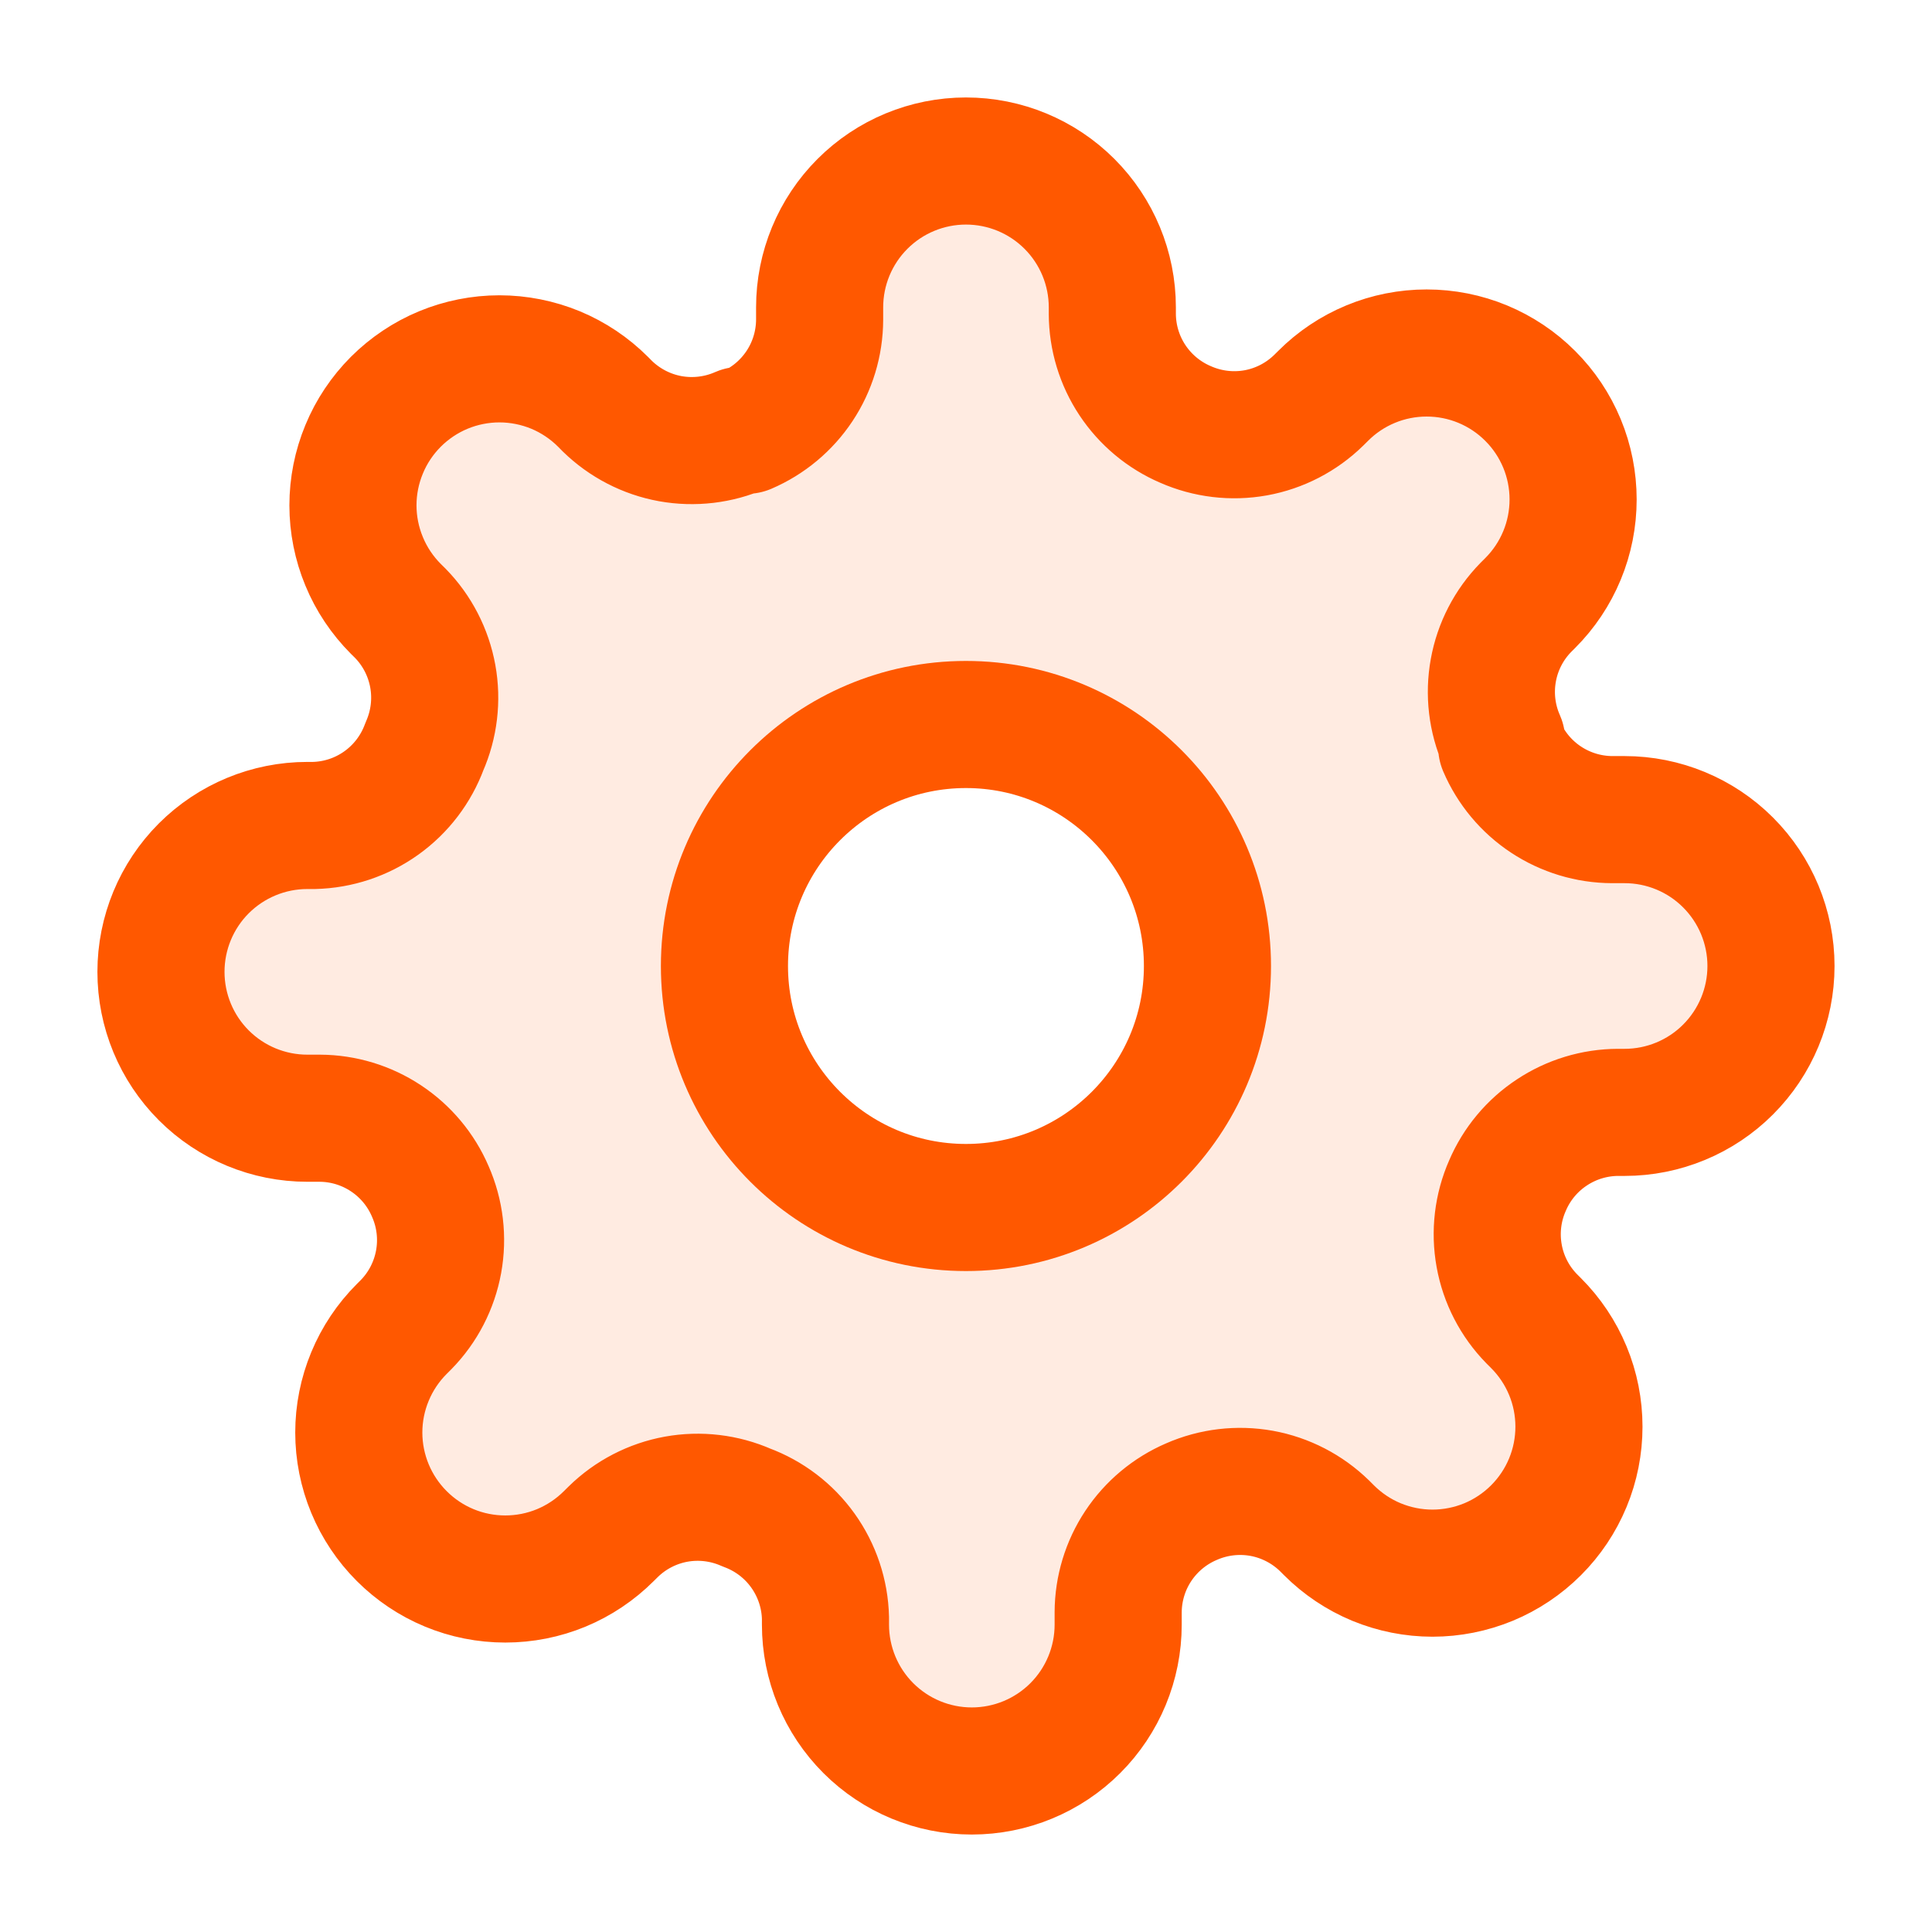 <svg width="38" height="38" viewBox="0 0 38 38" fill="none" xmlns="http://www.w3.org/2000/svg">
<path opacity="0.12" fill-rule="evenodd" clip-rule="evenodd" d="M29.487 24.701C29.402 24.234 29.459 23.752 29.651 23.318C29.833 22.892 30.136 22.529 30.523 22.274C30.909 22.018 31.361 21.881 31.824 21.879H31.954C32.717 21.879 33.45 21.576 33.989 21.036C34.529 20.496 34.833 19.764 34.833 19C34.833 18.236 34.529 17.504 33.989 16.964C33.45 16.424 32.717 16.121 31.954 16.121H31.709C31.246 16.119 30.794 15.982 30.407 15.726C30.021 15.471 29.718 15.107 29.536 14.682V14.567C29.344 14.133 29.287 13.651 29.372 13.184C29.456 12.717 29.679 12.286 30.011 11.947L30.097 11.861C30.365 11.593 30.577 11.276 30.722 10.926C30.867 10.577 30.941 10.202 30.941 9.824C30.941 9.446 30.867 9.071 30.722 8.721C30.577 8.372 30.365 8.054 30.097 7.787C29.83 7.519 29.512 7.307 29.163 7.162C28.813 7.017 28.439 6.943 28.06 6.943C27.682 6.943 27.307 7.017 26.958 7.162C26.608 7.307 26.291 7.519 26.024 7.787L25.937 7.873C25.598 8.205 25.167 8.428 24.7 8.513C24.233 8.597 23.752 8.54 23.317 8.348C22.892 8.166 22.529 7.863 22.273 7.477C22.017 7.091 21.88 6.638 21.878 6.175V6.045C21.878 5.282 21.575 4.55 21.035 4.01C20.495 3.47 19.763 3.167 18.999 3.167C18.236 3.167 17.504 3.47 16.964 4.01C16.424 4.55 16.121 5.282 16.121 6.045V6.29C16.119 6.753 15.982 7.206 15.726 7.592C15.47 7.978 15.107 8.281 14.681 8.464H14.566C14.132 8.655 13.65 8.712 13.183 8.628C12.716 8.543 12.286 8.32 11.946 7.989L11.86 7.902C11.593 7.635 11.275 7.422 10.926 7.277C10.576 7.133 10.201 7.058 9.823 7.058C9.445 7.058 9.07 7.133 8.721 7.277C8.371 7.422 8.054 7.635 7.786 7.902C7.519 8.17 7.306 8.487 7.162 8.837C7.017 9.186 6.942 9.561 6.942 9.939C6.942 10.317 7.017 10.692 7.162 11.041C7.306 11.391 7.519 11.708 7.786 11.976L7.873 12.062C8.205 12.401 8.427 12.832 8.512 13.299C8.597 13.766 8.539 14.248 8.348 14.682C8.183 15.129 7.888 15.517 7.5 15.794C7.113 16.071 6.651 16.225 6.174 16.236H6.045C5.281 16.236 4.549 16.54 4.009 17.079C3.469 17.619 3.166 18.352 3.166 19.115C3.166 19.879 3.469 20.611 4.009 21.151C4.549 21.691 5.281 21.994 6.045 21.994H6.29C6.753 21.996 7.205 22.133 7.591 22.389C7.978 22.645 8.281 23.008 8.463 23.433C8.655 23.867 8.712 24.349 8.627 24.816C8.542 25.283 8.32 25.714 7.988 26.053L7.902 26.139C7.634 26.407 7.422 26.724 7.277 27.074C7.132 27.423 7.057 27.798 7.057 28.176C7.057 28.554 7.132 28.929 7.277 29.279C7.422 29.628 7.634 29.945 7.902 30.213C8.169 30.48 8.486 30.693 8.836 30.838C9.185 30.983 9.56 31.057 9.938 31.057C10.317 31.057 10.691 30.983 11.041 30.838C11.39 30.693 11.708 30.48 11.975 30.213L12.062 30.127C12.401 29.795 12.832 29.572 13.299 29.487C13.765 29.403 14.247 29.46 14.681 29.651C15.128 29.816 15.516 30.111 15.793 30.499C16.07 30.887 16.225 31.349 16.236 31.825V31.954C16.236 32.718 16.539 33.45 17.079 33.99C17.619 34.53 18.351 34.833 19.114 34.833C19.878 34.833 20.61 34.53 21.15 33.99C21.69 33.45 21.993 32.718 21.993 31.954V31.71C21.995 31.247 22.132 30.794 22.388 30.408C22.644 30.022 23.007 29.719 23.433 29.536C23.867 29.345 24.348 29.288 24.815 29.372C25.282 29.457 25.713 29.68 26.052 30.011L26.139 30.098C26.406 30.365 26.724 30.578 27.073 30.723C27.423 30.867 27.797 30.942 28.175 30.942C28.554 30.942 28.928 30.867 29.278 30.723C29.627 30.578 29.945 30.365 30.212 30.098C30.48 29.83 30.692 29.513 30.837 29.163C30.982 28.814 31.056 28.439 31.056 28.061C31.056 27.683 30.982 27.308 30.837 26.959C30.692 26.609 30.48 26.292 30.212 26.024L30.126 25.938C29.794 25.599 29.571 25.168 29.487 24.701ZM23.749 19C23.749 21.623 21.623 23.75 18.999 23.75C16.376 23.75 14.249 21.623 14.249 19C14.249 16.377 16.376 14.25 18.999 14.25C21.623 14.25 23.749 16.377 23.749 19Z" fill="#FF5800"/>
<path d="M18.999 23.75C21.623 23.75 23.749 21.623 23.749 19C23.749 16.377 21.623 14.25 18.999 14.25C16.376 14.25 14.249 16.377 14.249 19C14.249 21.623 16.376 23.75 18.999 23.75Z" stroke="#FF5800" stroke-width="2.5" stroke-linecap="round" stroke-linejoin="round"/>
<path d="M29.651 23.318C29.459 23.752 29.402 24.234 29.487 24.701C29.571 25.168 29.794 25.599 30.126 25.938L30.212 26.024C30.48 26.292 30.692 26.609 30.837 26.959C30.982 27.308 31.056 27.683 31.056 28.061C31.056 28.439 30.982 28.814 30.837 29.163C30.692 29.513 30.48 29.83 30.212 30.098C29.945 30.365 29.627 30.578 29.278 30.723C28.928 30.867 28.554 30.942 28.175 30.942C27.797 30.942 27.423 30.867 27.073 30.723C26.724 30.578 26.406 30.365 26.139 30.098L26.052 30.011C25.713 29.68 25.282 29.457 24.815 29.372C24.348 29.288 23.867 29.345 23.433 29.536C23.007 29.719 22.644 30.022 22.388 30.408C22.132 30.794 21.995 31.247 21.993 31.71V31.954C21.993 32.718 21.69 33.45 21.15 33.99C20.61 34.53 19.878 34.833 19.114 34.833C18.351 34.833 17.619 34.53 17.079 33.99C16.539 33.45 16.236 32.718 16.236 31.954V31.825C16.225 31.349 16.07 30.887 15.793 30.499C15.516 30.111 15.128 29.816 14.681 29.651C14.247 29.46 13.765 29.403 13.299 29.487C12.832 29.572 12.401 29.795 12.062 30.127L11.975 30.213C11.708 30.48 11.39 30.693 11.041 30.838C10.691 30.983 10.317 31.057 9.938 31.057C9.56 31.057 9.185 30.983 8.836 30.838C8.486 30.693 8.169 30.48 7.902 30.213C7.634 29.945 7.422 29.628 7.277 29.279C7.132 28.929 7.057 28.554 7.057 28.176C7.057 27.798 7.132 27.423 7.277 27.074C7.422 26.724 7.634 26.407 7.902 26.139L7.988 26.053C8.32 25.714 8.542 25.283 8.627 24.816C8.712 24.349 8.655 23.867 8.463 23.433C8.281 23.008 7.978 22.645 7.591 22.389C7.205 22.133 6.753 21.996 6.29 21.994H6.045C5.281 21.994 4.549 21.691 4.009 21.151C3.469 20.611 3.166 19.879 3.166 19.115C3.166 18.352 3.469 17.619 4.009 17.079C4.549 16.54 5.281 16.236 6.045 16.236H6.174C6.651 16.225 7.113 16.071 7.5 15.794C7.888 15.517 8.183 15.129 8.348 14.682C8.539 14.248 8.597 13.766 8.512 13.299C8.427 12.832 8.205 12.401 7.873 12.062L7.786 11.976C7.519 11.708 7.306 11.391 7.162 11.041C7.017 10.692 6.942 10.317 6.942 9.939C6.942 9.561 7.017 9.186 7.162 8.837C7.306 8.487 7.519 8.17 7.786 7.902C8.054 7.635 8.371 7.422 8.721 7.277C9.07 7.133 9.445 7.058 9.823 7.058C10.201 7.058 10.576 7.133 10.926 7.277C11.275 7.422 11.593 7.635 11.86 7.902L11.946 7.989C12.286 8.32 12.716 8.543 13.183 8.628C13.65 8.712 14.132 8.655 14.566 8.464H14.681C15.107 8.281 15.47 7.978 15.726 7.592C15.982 7.206 16.119 6.753 16.121 6.29V6.045C16.121 5.282 16.424 4.55 16.964 4.01C17.504 3.47 18.236 3.167 18.999 3.167C19.763 3.167 20.495 3.47 21.035 4.01C21.575 4.55 21.878 5.282 21.878 6.045V6.175C21.88 6.638 22.017 7.091 22.273 7.477C22.529 7.863 22.892 8.166 23.317 8.348C23.752 8.54 24.233 8.597 24.7 8.513C25.167 8.428 25.598 8.205 25.937 7.873L26.024 7.787C26.291 7.519 26.608 7.307 26.958 7.162C27.307 7.017 27.682 6.943 28.06 6.943C28.439 6.943 28.813 7.017 29.163 7.162C29.512 7.307 29.83 7.519 30.097 7.787C30.365 8.054 30.577 8.372 30.722 8.721C30.867 9.071 30.941 9.446 30.941 9.824C30.941 10.202 30.867 10.577 30.722 10.926C30.577 11.276 30.365 11.593 30.097 11.861L30.011 11.947C29.679 12.286 29.456 12.717 29.372 13.184C29.287 13.651 29.344 14.133 29.536 14.567V14.682C29.718 15.107 30.021 15.471 30.407 15.726C30.794 15.982 31.246 16.119 31.709 16.121H31.954C32.717 16.121 33.45 16.424 33.989 16.964C34.529 17.504 34.833 18.236 34.833 19C34.833 19.764 34.529 20.496 33.989 21.036C33.45 21.576 32.717 21.879 31.954 21.879H31.824C31.361 21.881 30.909 22.018 30.523 22.274C30.136 22.529 29.833 22.892 29.651 23.318Z" stroke="#FF5800" stroke-width="2.5" stroke-linecap="round" stroke-linejoin="round"/>
</svg>
